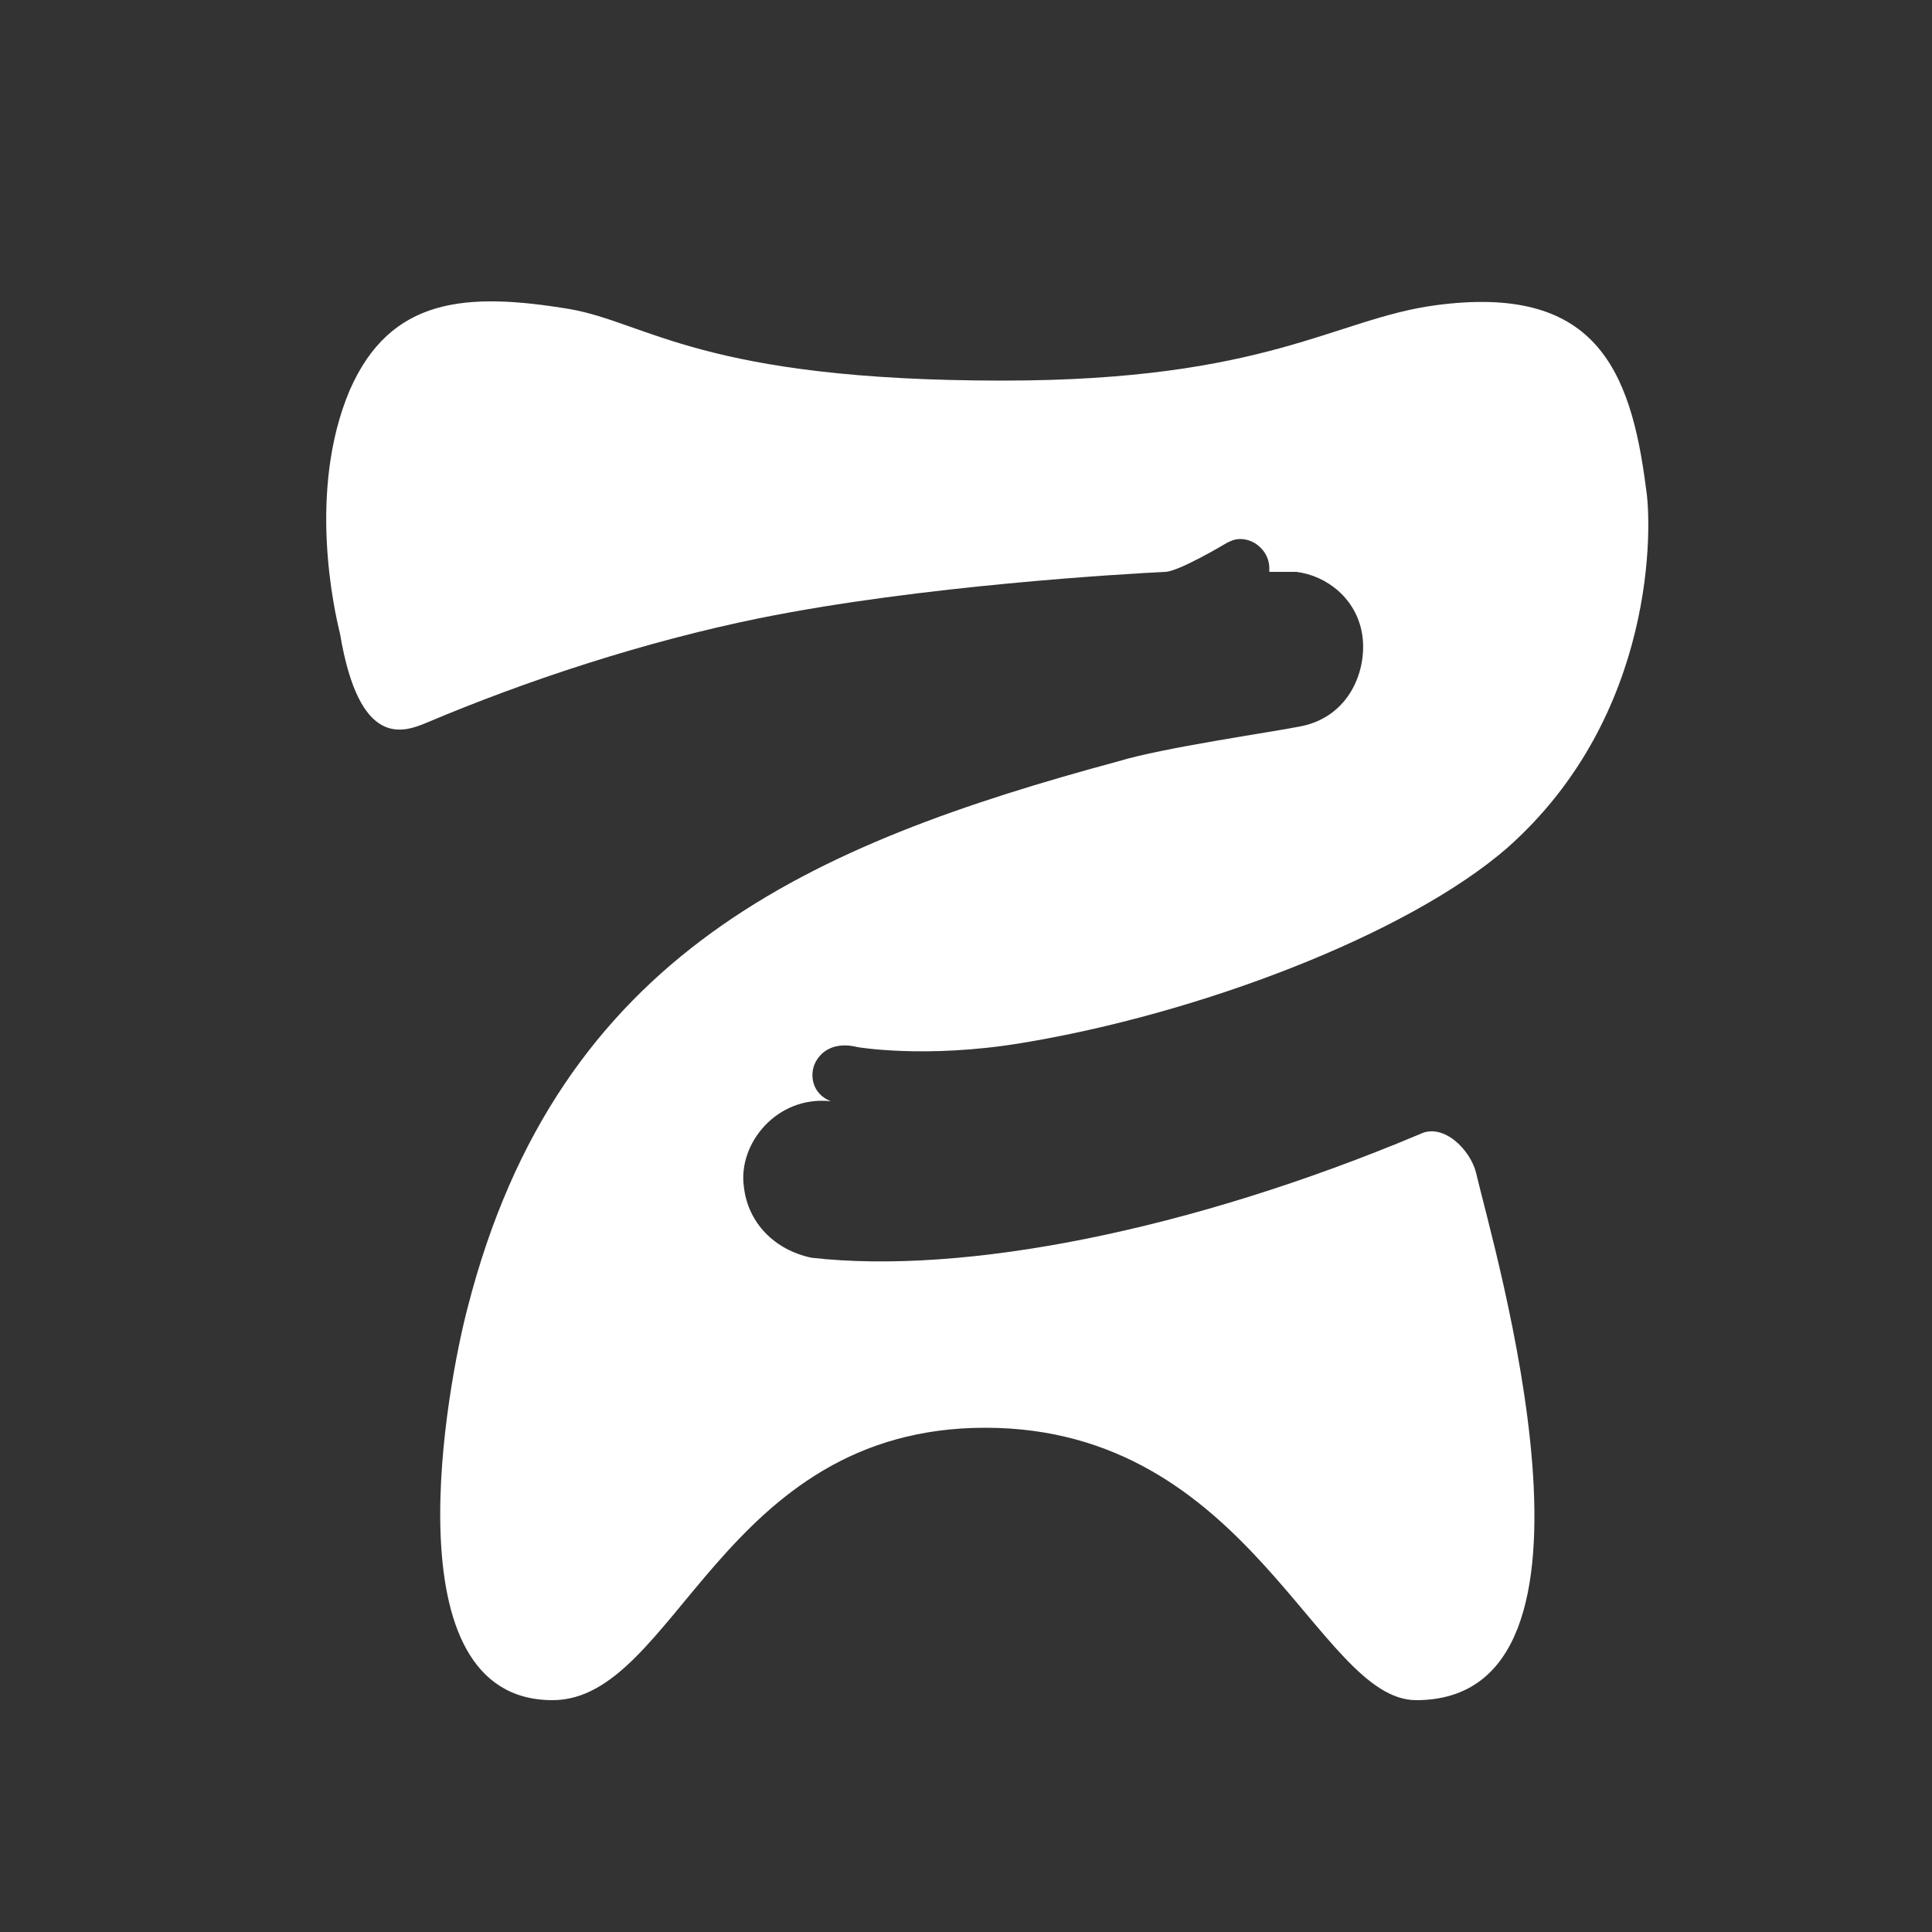 <?xml version="1.0" encoding="utf-8"?>
<!-- Generator: Adobe Illustrator 23.0.1, SVG Export Plug-In . SVG Version: 6.00 Build 0)  -->
<svg version="1.1" id="Ebene_1" xmlns="http://www.w3.org/2000/svg" xmlns:xlink="http://www.w3.org/1999/xlink" x="0px" y="0px"
	 viewBox="0 0 100 100" style="enable-background:new 0 0 100 100;" xml:space="preserve">
<rect x="0" y="0" width="100" height="100" fill="#333333" stroke="none"/>
<style type="text/css">
	.st0{fill:#FFFFFF;}
</style>
<path id="zahn_6_" class="st0" d="M73.5,58.7C61.6,63.7,49.9,66,42,65.1c-1.9-0.4-3.3-1.8-3.5-3.7c-0.3-2.2,1.7-4.7,4.5-4.4
	c-1-0.4-1.1-1.4-0.8-2c0.3-0.6,1-1.1,2.2-0.8c0,0,3.5,0.6,8.4-0.2C62,52.5,72.8,48.4,78,43.9c7.8-6.9,7.5-16.8,7.2-18.6
	c-0.8-6.3-2.7-10.6-10.9-9.5c-5.2,0.7-8.7,3.9-22.4,3.9c-15.5,0-18.4-3-22.4-3.7c-5.4-0.9-9.3-0.6-11.4,4.2
	c-2.2,5.2-0.8,11.4-0.5,12.6c1,6,3.3,5.1,4.5,4.6c5.2-2.2,11.3-4.2,17.2-5.4c8.4-1.7,19-2.3,21-2.4c0.7,0,3.2-1.5,3.2-1.5
	c0,0,0,0,0,0c0.2-0.1,0.4-0.2,0.7-0.2c0.8,0,1.5,0.7,1.5,1.5c0,0.1,0,0.1,0,0.2c0.1,0,1,0,1.4,0c1.6,0.2,3.1,1.4,3.4,3.2
	c0.3,1.8-0.6,4.3-3.2,4.8c-1.5,0.3-7.1,1.1-9.4,1.8C42,43.7,28.9,49.3,24.2,67.7c-1,3.8-4.2,20.3,4.4,20.3c6.4,0,8.7-14.1,22.4-14.1
	C64.7,73.9,68.2,88,73.3,88c11,0,4-23.4,3.1-27.3C76.1,59.5,74.7,58.1,73.5,58.7z"/>
</svg>

